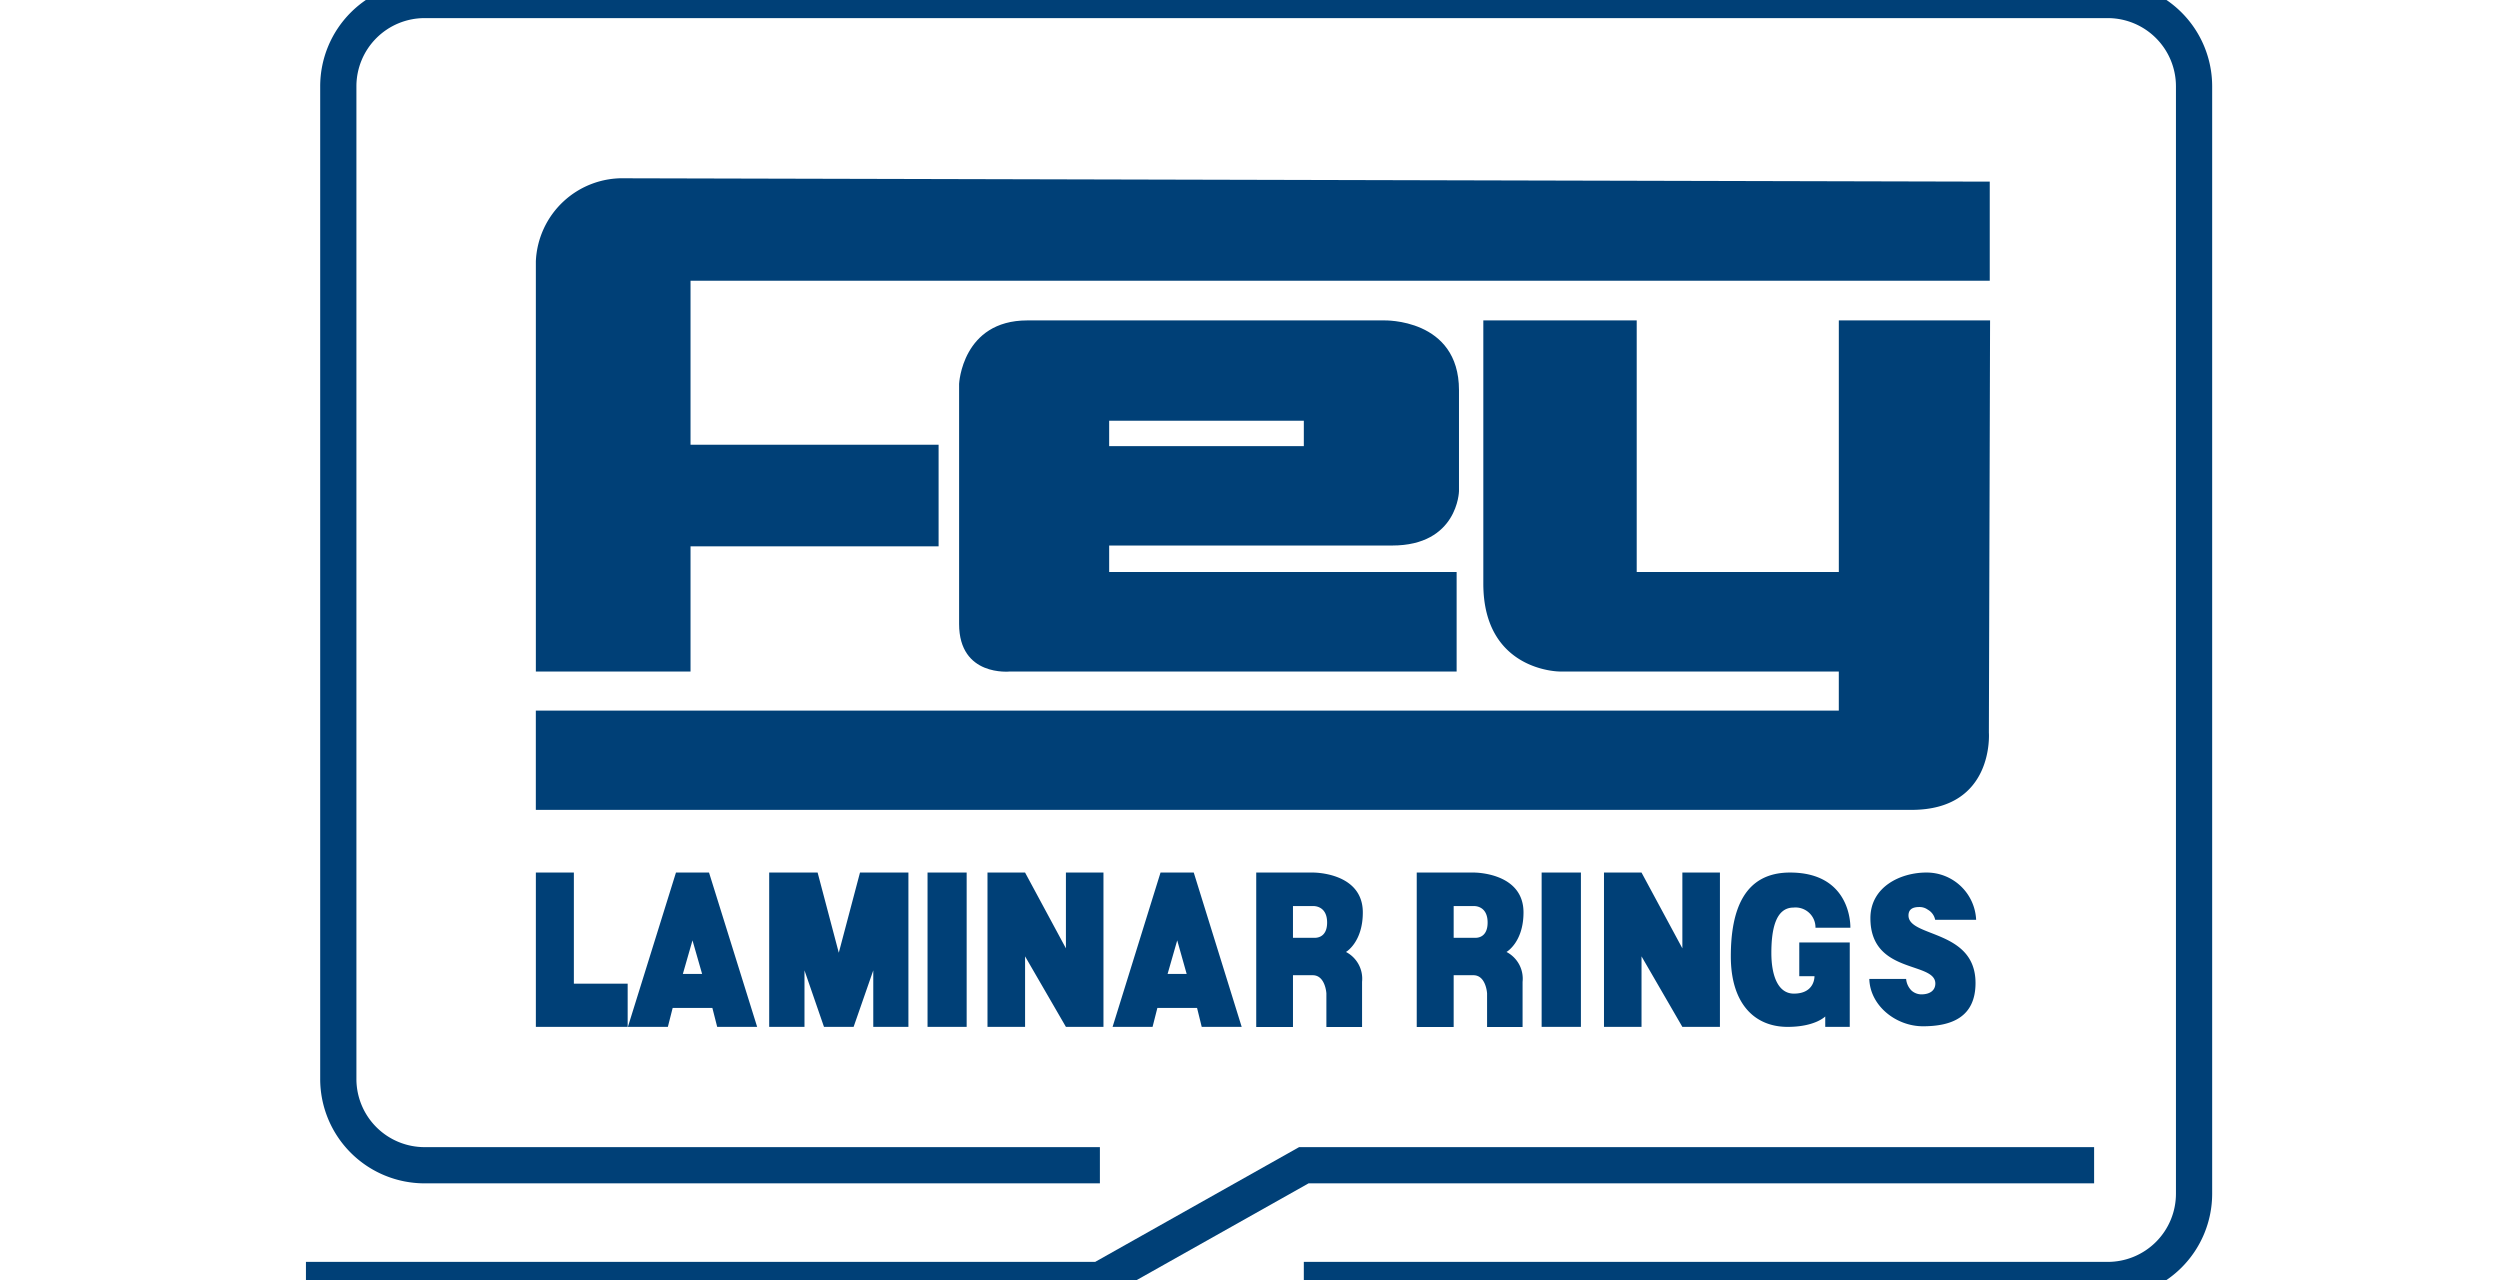 <svg height="1280" viewBox="94.199 32.928 184.599 125.144" width="2500" xmlns="http://www.w3.org/2000/svg"><path d="m171.823 146.852h-66.023a8.436 8.436 0 0 1 -8.437-8.439v-97.046a8.441 8.441 0 0 1 8.437-8.439h164.56a8.442 8.442 0 0 1 8.438 8.439v108.266a8.441 8.441 0 0 1 -8.438 8.439h-78.6" fill="none" stroke="#004077" stroke-width="3.541"/><path d="m94.199 158.072h77.624l19.938-11.22h77.265" fill="none" stroke="#004077" stroke-width="3.541"/><g fill="#004077"><path d="m258.823 50.686v9.687h-127.023v16.038h24.253v9.934h-24.253v12.235h-15.123v-40.1a8.483 8.483 0 0 1 8.72-8.122z"/><path d="m200.394 86.263c6.422 0 6.537-5.308 6.537-5.308v-9.878c0-7.052-7.335-6.822-7.335-6.822h-34.87c-6.372 0-6.669 6.2-6.669 6.2v23.478c0 5.19 4.972 4.647 4.972 4.647h43.671v-9.726h-33.971v-2.591zm-27.665-12.2h19.032v2.486h-19.032z"/><path d="m209.637 64.253h14.67v24.6h19.76v-24.6h14.788l-.117 40.291s.572 7.564-7.563 7.564h-134.5v-9.708h127.39v-3.82h-27.303s-7.452-.017-7.452-8.593v-25.734m-92.632 53.984h3.716v10.862h5.26v4.225h-8.976zm16.93 0h-3.232l-4.7 15.088h3.907l.47-1.851h3.883l.471 1.851h3.907zm-2.558 9.911.941-3.283.941 3.283zm49.95-9.911h-3.249l-4.688 15.088h3.909l.47-1.851h3.881l.456 1.851h3.907zm-2.558 9.911.941-3.283.924 3.283zm-30.074-9.911-2.073 7.839-2.07-7.839h-4.735v15.087h3.451v-5.523l1.907 5.523h2.896l1.922-5.523v5.523h3.436v-15.087zm6.604 0h3.825v15.087h-3.825zm60.039 0h3.841v15.087h-3.841zm-50.503 15.087h-3.675v-15.087h3.675l3.993 7.409v-7.409h3.671v15.087h-3.671l-3.993-6.895zm60.269 0h-3.67v-15.087h3.67l3.993 7.409v-7.409h3.673v15.087h-3.673l-3.993-6.895zm-28.896-7.324s1.647-.943 1.647-3.864c0-3.949-4.871-3.9-4.871-3.9h-5.55v15.1h3.593v-5.062h1.929c1.239 0 1.337 1.771 1.337 1.771v3.291h3.488v-4.409a2.947 2.947 0 0 0 -1.573-2.927m-3.127-1.386h-2.054v-3.1h1.957s1.381-.1 1.381 1.612c0 1.645-1.284 1.486-1.284 1.486m18.821 1.388s1.664-.943 1.664-3.864c0-3.949-4.871-3.9-4.871-3.9h-5.568v15.1h3.611v-5.062h1.929c1.239 0 1.337 1.771 1.337 1.771v3.291h3.471v-4.409a2.947 2.947 0 0 0 -1.573-2.927m-3.109-1.386h-2.055v-3.1h1.957s1.362-.1 1.362 1.612c0 1.645-1.264 1.486-1.264 1.486m31.734.461h4.936v8.251h-2.396v-1.019s-.984 1.019-3.673 1.019c-3.3 0-5.559-2.338-5.559-6.889s1.311-8.2 5.788-8.2c6.1 0 5.9 5.393 5.9 5.393h-3.411a1.95 1.95 0 0 0 -2.147-1.968c-1.788 0-2.167 2.238-2.167 4.436s.64 3.977 2.2 3.977c2.081 0 2.016-1.706 2.016-1.706h-1.487zm13.286-2.218a1.455 1.455 0 0 0 -.71-.983 1.384 1.384 0 0 0 -.856-.265c-.73 0-1.042.3-1.042.826 0 2.161 6.554 1.351 6.554 6.6 0 3.347-2.354 4.232-5.137 4.232-2.65 0-5.173-2.017-5.248-4.626h3.6a1.818 1.818 0 0 0 .539 1.146 1.459 1.459 0 0 0 .947.361c.831 0 1.37-.379 1.37-1.059 0-2.186-6.348-.878-6.348-6.389 0-3.065 2.938-4.463 5.47-4.463a4.84 4.84 0 0 1 4.867 4.618z"/></g></svg>